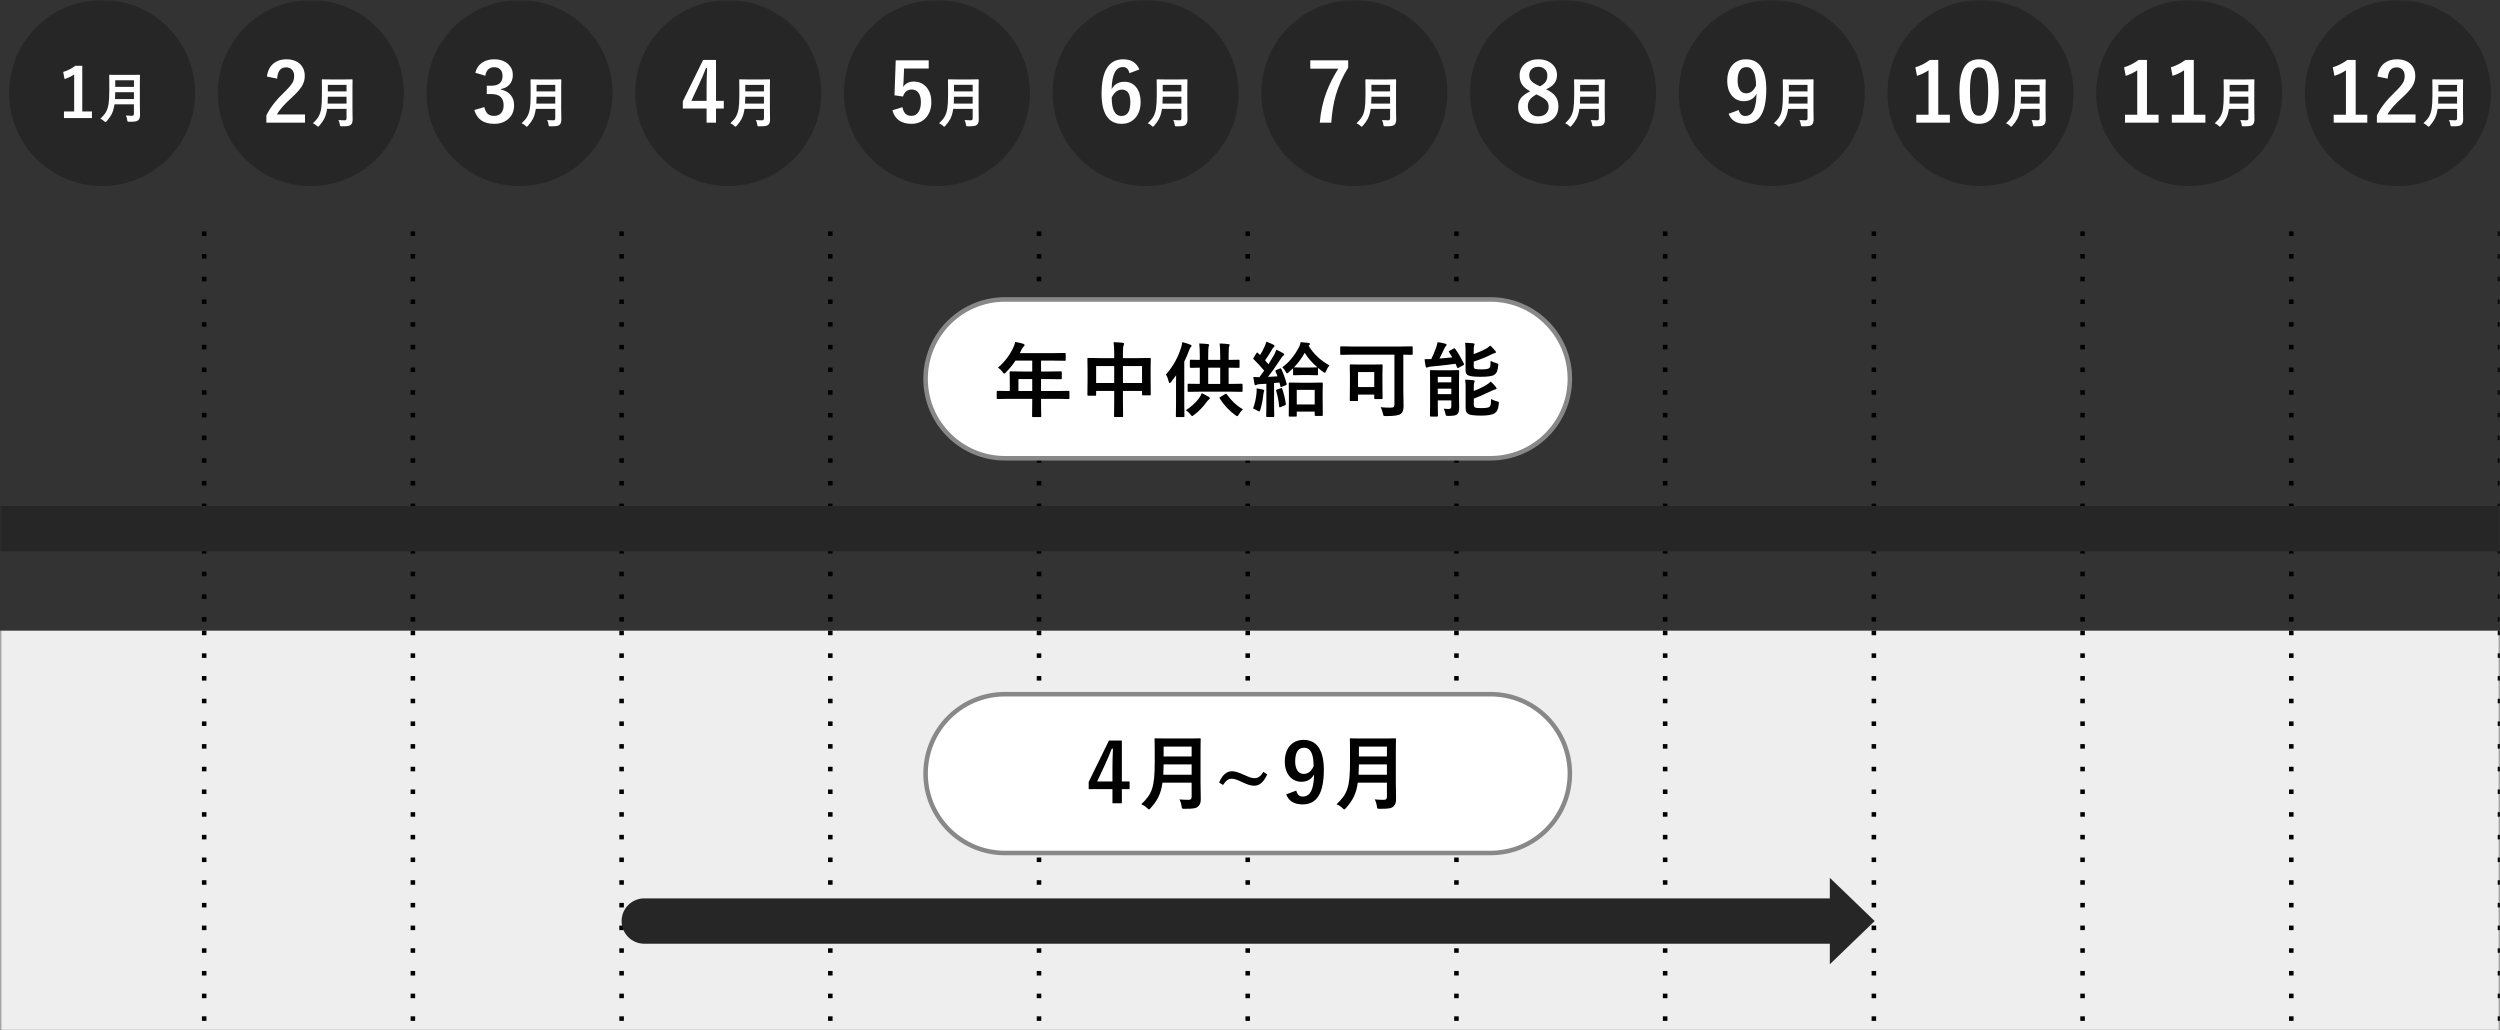 <svg width="551" height="227" viewBox="0 0 551 227" fill="none" xmlns="http://www.w3.org/2000/svg">
<rect x="0" y="0" width="551" height="227" fill="#333333" stroke="none"/>
<g clip-path="url(#clip0_826_273)">
<mask id="mask0_826_273" style="mask-type:luminance" maskUnits="userSpaceOnUse" x="0" y="0" width="551" height="315">
<path d="M0 0H551V315H0V0Z" fill="white"/>
</mask>
<g mask="url(#mask0_826_273)">
<path d="M43 20.5C43 9.178 33.822 0 22.5 0C11.178 0 2 9.178 2 20.5C2 31.822 11.178 41 22.5 41C33.822 41 43 31.822 43 20.5Z" fill="#262626"/>
<path d="M18.131 14.508V24.572H20.263V26.029H14.096V24.572H16.345V16.412C15.691 16.85 14.978 17.194 14.228 17.431L13.928 15.856C14.841 15.592 15.73 15.143 16.594 14.508H18.132H18.131ZM27.731 25.461C28.153 25.5 28.608 25.52 29.096 25.52C29.378 25.52 29.518 25.379 29.518 25.098V23H25.229C25.116 23.852 24.905 24.58 24.596 25.186C24.35 25.662 23.986 26.174 23.506 26.721C23.381 26.857 23.297 26.926 23.254 26.926C23.196 26.926 23.102 26.861 22.974 26.732C22.728 26.488 22.434 26.296 22.112 26.17C22.667 25.65 23.072 25.17 23.331 24.728C23.62 24.232 23.819 23.627 23.928 22.912C24.038 22.229 24.092 21.268 24.092 20.029V18.259L24.069 16.631C24.069 16.561 24.077 16.518 24.092 16.502C24.108 16.49 24.143 16.484 24.198 16.484L25.798 16.508H29.131L30.713 16.484C30.78 16.484 30.819 16.494 30.831 16.514C30.842 16.529 30.848 16.568 30.848 16.631L30.825 18.26V22.977L30.86 25.373C30.86 25.873 30.733 26.246 30.479 26.493C30.315 26.641 30.082 26.736 29.782 26.779C29.524 26.819 29.092 26.838 28.487 26.838C28.284 26.838 28.165 26.82 28.129 26.785C28.094 26.75 28.065 26.645 28.042 26.469C28 26.117 27.895 25.775 27.731 25.461ZM25.352 21.834H29.518V20.316H25.398C25.383 21 25.368 21.506 25.352 21.834ZM29.518 17.697H25.398V19.15H29.518V17.697Z" fill="white"/>
<path d="M89 20.5C89 9.178 79.822 0 68.5 0C57.178 0 48 9.178 48 20.5C48 31.822 57.178 41 68.5 41C79.822 41 89 31.822 89 20.5Z" fill="#262626"/>
<path d="M58.83 16.867C58.994 15.572 59.507 14.591 60.368 13.923C61.095 13.354 61.994 13.07 63.066 13.07C64.408 13.07 65.446 13.434 66.178 14.16C66.84 14.81 67.171 15.68 67.171 16.77C67.171 17.59 66.942 18.361 66.485 19.082C66.075 19.727 65.378 20.506 64.393 21.42C62.659 22.973 61.543 24.244 61.045 25.234H67.224V27.036H58.707V25.436C59.487 23.808 60.796 22.108 62.636 20.339C63.573 19.437 64.186 18.728 64.473 18.212C64.713 17.784 64.833 17.298 64.833 16.753C64.833 16.114 64.648 15.625 64.279 15.285C63.963 14.992 63.547 14.845 63.031 14.845C61.841 14.845 61.191 15.675 61.081 17.333L58.83 16.867ZM74.589 26.462C75.011 26.501 75.466 26.521 75.954 26.521C76.235 26.521 76.376 26.38 76.376 26.099V24.001H72.086C71.974 24.853 71.763 25.581 71.454 26.187C71.208 26.663 70.844 27.175 70.364 27.722C70.239 27.858 70.155 27.927 70.112 27.927C70.054 27.927 69.96 27.862 69.831 27.733C69.585 27.489 69.292 27.298 68.97 27.171C69.524 26.651 69.93 26.171 70.188 25.729C70.478 25.233 70.677 24.628 70.786 23.913C70.896 23.23 70.95 22.269 70.95 21.03V19.26L70.927 17.632C70.927 17.562 70.935 17.519 70.95 17.503C70.966 17.491 71.001 17.485 71.056 17.485L72.656 17.509H75.989L77.571 17.485C77.638 17.485 77.677 17.495 77.688 17.515C77.7 17.53 77.706 17.569 77.706 17.632L77.683 19.261V23.978L77.718 26.374C77.718 26.874 77.591 27.247 77.337 27.494C77.173 27.642 76.94 27.737 76.64 27.78C76.382 27.82 75.95 27.839 75.345 27.839C75.142 27.839 75.022 27.821 74.987 27.786C74.952 27.751 74.923 27.646 74.899 27.47C74.858 27.118 74.753 26.777 74.589 26.462ZM72.209 22.835H76.376V21.317H72.256C72.241 22.001 72.225 22.507 72.209 22.835ZM76.376 18.698H72.256V20.151H76.376V18.698Z" fill="white"/>
<path d="M135 20.5C135 9.178 125.822 0 114.5 0C103.178 0 94 9.178 94 20.5C94 31.822 103.178 41 114.5 41C125.822 41 135 31.822 135 20.5Z" fill="#262626"/>
<path d="M104.752 16.032C105.027 15.012 105.572 14.245 106.387 13.73C107.084 13.29 107.925 13.07 108.909 13.07C110.233 13.07 111.279 13.44 112.047 14.178C112.703 14.805 113.031 15.587 113.031 16.524C113.031 17.397 112.771 18.115 112.249 18.678C111.786 19.17 111.171 19.483 110.403 19.618V19.741C111.394 19.952 112.141 20.391 112.645 21.06C113.084 21.64 113.304 22.354 113.304 23.204C113.304 24.504 112.847 25.536 111.933 26.298C111.142 26.96 110.134 27.291 108.909 27.291C106.583 27.291 105.127 26.277 104.541 24.25L106.747 23.6C106.911 24.332 107.184 24.848 107.564 25.146C107.893 25.41 108.335 25.542 108.892 25.542C109.589 25.542 110.125 25.311 110.5 24.848C110.834 24.438 111.001 23.895 111.001 23.222C111.001 21.563 110.113 20.734 108.338 20.734H107.292V18.897H108.241C109.923 18.897 110.764 18.177 110.764 16.735C110.764 16.073 110.57 15.575 110.184 15.241C109.855 14.954 109.419 14.811 108.874 14.811C108.341 14.811 107.904 14.986 107.564 15.338C107.248 15.666 107.049 16.12 106.967 16.7L104.752 16.032ZM120.59 26.462C121.012 26.501 121.467 26.521 121.955 26.521C122.236 26.521 122.377 26.38 122.377 26.099V24.001H118.088C117.975 24.853 117.764 25.581 117.455 26.187C117.209 26.663 116.846 27.175 116.365 27.722C116.24 27.858 116.156 27.927 116.113 27.927C116.055 27.927 115.961 27.862 115.832 27.733C115.586 27.489 115.293 27.298 114.971 27.171C115.525 26.651 115.932 26.171 116.189 25.729C116.479 25.233 116.678 24.628 116.787 23.913C116.896 23.23 116.951 22.269 116.951 21.03V19.26L116.928 17.632C116.928 17.562 116.936 17.519 116.951 17.503C116.967 17.491 117.002 17.485 117.057 17.485L118.656 17.509H121.99L123.572 17.485C123.639 17.485 123.678 17.495 123.689 17.515C123.701 17.53 123.707 17.569 123.707 17.632L123.684 19.261V23.978L123.719 26.374C123.719 26.874 123.592 27.247 123.338 27.494C123.174 27.642 122.941 27.737 122.641 27.78C122.383 27.82 121.951 27.839 121.346 27.839C121.143 27.839 121.023 27.821 120.988 27.786C120.953 27.751 120.924 27.646 120.9 27.47C120.859 27.118 120.754 26.777 120.59 26.462ZM118.211 22.835H122.377V21.317H118.258C118.248 21.823 118.232 22.329 118.211 22.835ZM122.377 18.698H118.258V20.151H122.377V18.698Z" fill="white"/>
<path d="M181 20.5C181 9.178 171.822 0 160.5 0C149.178 0 140 9.178 140 20.5C140 31.822 149.178 41 160.5 41C171.822 41 181 31.822 181 20.5Z" fill="#262626"/>
<path d="M157.809 13.211V22.228H159.522V23.925H157.809V27.036H155.734V23.925H150.496V22.334L154.961 13.211H157.809ZM155.734 22.228V19.205C155.734 18.245 155.77 16.841 155.84 14.995H155.594C155.126 16.211 154.615 17.41 154.064 18.59L152.368 22.229H155.734V22.228ZM166.589 26.462C167.011 26.501 167.466 26.521 167.954 26.521C168.235 26.521 168.376 26.38 168.376 26.099V24.001H164.087C163.974 24.853 163.763 25.581 163.454 26.187C163.208 26.663 162.845 27.175 162.364 27.722C162.239 27.858 162.155 27.927 162.112 27.927C162.054 27.927 161.96 27.862 161.831 27.733C161.585 27.489 161.292 27.297 160.97 27.171C161.524 26.651 161.931 26.171 162.188 25.729C162.478 25.233 162.677 24.628 162.786 23.913C162.895 23.23 162.95 22.269 162.95 21.03V19.26L162.927 17.632C162.927 17.562 162.935 17.519 162.95 17.503C162.966 17.491 163.001 17.485 163.056 17.485L164.655 17.509H167.989L169.571 17.485C169.638 17.485 169.677 17.495 169.688 17.515C169.7 17.53 169.706 17.569 169.706 17.632L169.683 19.261V23.978L169.718 26.374C169.718 26.874 169.591 27.247 169.337 27.494C169.173 27.642 168.94 27.737 168.64 27.78C168.382 27.82 167.95 27.839 167.345 27.839C167.142 27.839 167.022 27.821 166.987 27.786C166.952 27.751 166.923 27.646 166.899 27.47C166.858 27.118 166.753 26.776 166.589 26.462ZM164.21 22.835H168.376V21.317H164.257C164.247 21.823 164.231 22.329 164.21 22.835ZM168.376 18.698H164.257V20.151H168.376V18.698Z" fill="white"/>
<path d="M227 20.5C227 9.178 217.822 0 206.5 0C195.178 0 186 9.178 186 20.5C186 31.822 195.178 41 206.5 41C217.822 41 227 31.822 227 20.5Z" fill="#262626"/>
<path d="M204.688 13.297V15.099H199.257L199.143 17.867C199.131 18.302 199.095 18.736 199.037 19.167C199.57 18.377 200.355 17.981 201.393 17.981C202.617 17.981 203.593 18.444 204.319 19.371C204.952 20.191 205.269 21.228 205.269 22.481C205.269 24.022 204.809 25.241 203.889 26.138C203.092 26.905 202.087 27.289 200.874 27.289C199.696 27.289 198.744 27.008 198.018 26.445C197.361 25.941 196.922 25.226 196.699 24.301L198.896 23.633C199.137 24.904 199.79 25.54 200.856 25.54C201.554 25.54 202.09 25.238 202.465 24.635C202.799 24.107 202.966 23.401 202.966 22.517C202.966 21.567 202.767 20.85 202.368 20.363C202.022 19.941 201.554 19.73 200.962 19.73C199.983 19.73 199.336 20.246 199.02 21.277L197.147 21.005L197.42 13.297H204.688ZM212.59 26.46C213.012 26.499 213.467 26.519 213.955 26.519C214.236 26.519 214.377 26.378 214.377 26.097V23.999H210.088C209.975 24.851 209.764 25.579 209.455 26.185C209.209 26.661 208.846 27.173 208.365 27.72C208.24 27.856 208.156 27.925 208.113 27.925C208.055 27.925 207.961 27.86 207.832 27.731C207.587 27.487 207.294 27.296 206.971 27.169C207.525 26.649 207.932 26.169 208.189 25.727C208.479 25.231 208.678 24.626 208.787 23.911C208.896 23.228 208.951 22.267 208.951 21.028V19.258L208.928 17.63C208.928 17.56 208.936 17.517 208.951 17.501C208.967 17.489 209.002 17.483 209.057 17.483L210.656 17.507H213.99L215.572 17.483C215.639 17.483 215.678 17.493 215.689 17.513C215.701 17.528 215.707 17.567 215.707 17.63L215.684 19.259V23.976L215.719 26.372C215.719 26.872 215.592 27.245 215.338 27.492C215.174 27.64 214.941 27.735 214.641 27.778C214.383 27.818 213.951 27.837 213.346 27.837C213.143 27.837 213.023 27.819 212.988 27.784C212.953 27.749 212.924 27.644 212.9 27.468C212.859 27.116 212.754 26.774 212.59 26.46ZM210.211 22.833H214.377V21.315H210.258C210.248 21.821 210.233 22.327 210.211 22.833ZM214.377 18.696H210.258V20.149H214.377V18.696Z" fill="white"/>
<path d="M273 20.5C273 9.178 263.822 0 252.5 0C241.178 0 232 9.178 232 20.5C232 31.822 241.178 41 252.5 41C263.822 41 273 31.822 273 20.5Z" fill="#262626"/>
<path d="M251.119 15.311L248.922 16.129C248.729 15.227 248.251 14.775 247.489 14.775C245.907 14.775 245.078 16.395 245.002 19.635C245.629 18.558 246.563 18.019 247.806 18.019C248.96 18.019 249.865 18.467 250.521 19.363C251.102 20.154 251.392 21.189 251.392 22.466C251.392 24.036 250.949 25.266 250.064 26.157C249.314 26.913 248.359 27.291 247.199 27.291C245.717 27.291 244.601 26.699 243.851 25.516C243.142 24.402 242.787 22.796 242.787 20.699C242.787 15.613 244.372 13.07 247.542 13.07C249.3 13.07 250.492 13.817 251.119 15.311ZM245.02 21.491C245.02 24.203 245.74 25.56 247.182 25.56C248.477 25.56 249.124 24.552 249.124 22.536C249.124 20.679 248.506 19.75 247.27 19.75C246.344 19.75 245.594 20.331 245.02 21.491ZM258.59 26.461C259.012 26.501 259.467 26.521 259.955 26.521C260.236 26.521 260.377 26.38 260.377 26.099V24.001H256.088C255.975 24.853 255.764 25.581 255.455 26.187C255.209 26.663 254.846 27.175 254.365 27.722C254.24 27.858 254.156 27.927 254.113 27.927C254.055 27.927 253.961 27.862 253.832 27.733C253.586 27.489 253.293 27.298 252.971 27.171C253.525 26.651 253.932 26.171 254.189 25.729C254.479 25.233 254.678 24.628 254.787 23.913C254.896 23.23 254.951 22.269 254.951 21.03V19.26L254.928 17.632C254.928 17.562 254.936 17.519 254.951 17.503C254.967 17.491 255.002 17.485 255.057 17.485L256.656 17.509H259.99L261.572 17.485C261.639 17.485 261.678 17.495 261.689 17.515C261.701 17.53 261.707 17.569 261.707 17.632L261.684 19.261V23.978L261.719 26.374C261.719 26.874 261.592 27.247 261.338 27.494C261.174 27.642 260.941 27.737 260.641 27.78C260.383 27.82 259.951 27.839 259.346 27.839C259.143 27.839 259.023 27.821 258.988 27.786C258.953 27.751 258.924 27.646 258.9 27.47C258.859 27.118 258.754 26.777 258.59 26.462V26.461ZM256.211 22.835H260.377V21.317H256.258C256.248 21.823 256.232 22.329 256.211 22.835ZM260.377 18.698H256.258V20.151H260.377V18.698Z" fill="white"/>
<path d="M319 20.5C319 9.178 309.822 0 298.5 0C287.178 0 278 9.178 278 20.5C278 31.822 287.178 41 298.5 41C309.822 41 319 31.822 319 20.5Z" fill="#262626"/>
<path d="M297.137 13.297V14.897C295.918 16.865 295.013 18.875 294.421 20.926C293.899 22.736 293.562 24.772 293.41 27.034H290.879C291.078 24.614 291.579 22.344 292.382 20.223C293.003 18.593 293.861 16.897 294.957 15.133H288.787V13.297H297.137ZM304.59 26.46C305.012 26.499 305.467 26.519 305.955 26.519C306.236 26.519 306.377 26.378 306.377 26.097V23.999H302.088C301.975 24.851 301.764 25.579 301.455 26.185C301.209 26.661 300.846 27.173 300.365 27.72C300.24 27.856 300.156 27.925 300.113 27.925C300.055 27.925 299.961 27.86 299.832 27.731C299.587 27.487 299.293 27.296 298.971 27.169C299.525 26.649 299.932 26.169 300.189 25.727C300.479 25.231 300.678 24.626 300.787 23.911C300.896 23.228 300.951 22.267 300.951 21.028V19.258L300.928 17.63C300.928 17.56 300.936 17.517 300.951 17.501C300.967 17.489 301.002 17.483 301.057 17.483L302.656 17.507H305.99L307.572 17.483C307.639 17.483 307.678 17.493 307.689 17.513C307.701 17.528 307.707 17.567 307.707 17.63L307.684 19.259V23.976L307.719 26.372C307.719 26.872 307.592 27.245 307.338 27.492C307.174 27.64 306.941 27.735 306.641 27.778C306.383 27.818 305.951 27.837 305.346 27.837C305.143 27.837 305.023 27.819 304.988 27.784C304.953 27.749 304.924 27.644 304.9 27.468C304.859 27.116 304.754 26.774 304.59 26.46ZM302.211 22.833H306.377V21.315H302.258C302.248 21.821 302.232 22.327 302.211 22.833ZM306.377 18.696H302.258V20.149H306.377V18.696Z" fill="white"/>
<path d="M365 20.5C365 9.178 355.822 0 344.5 0C333.178 0 324 9.178 324 20.5C324 31.822 333.178 41 344.5 41C355.822 41 365 31.822 365 20.5Z" fill="#262626"/>
<path d="M340.746 19.671C341.795 20.169 342.524 20.737 342.935 21.376C343.292 21.933 343.471 22.633 343.471 23.476C343.471 24.701 343.014 25.666 342.1 26.368C341.309 26.983 340.289 27.291 339.041 27.291C337.582 27.291 336.451 26.913 335.648 26.157C334.945 25.495 334.594 24.625 334.594 23.547C334.594 22.721 334.837 22.029 335.323 21.473C335.733 21.003 336.378 20.553 337.257 20.119C336.372 19.662 335.745 19.12 335.376 18.493C335.071 17.972 334.919 17.345 334.919 16.613C334.919 15.534 335.344 14.655 336.193 13.976C336.949 13.372 337.893 13.07 339.023 13.07C340.324 13.07 341.364 13.436 342.144 14.169C342.823 14.802 343.163 15.593 343.163 16.542C343.163 17.966 342.357 19.009 340.746 19.671ZM339.419 19.021C340.046 18.692 340.482 18.323 340.729 17.913C340.934 17.567 341.036 17.14 341.036 16.63C341.036 16.015 340.819 15.528 340.386 15.17C340.022 14.872 339.568 14.723 339.023 14.723C338.391 14.723 337.893 14.91 337.529 15.285C337.207 15.619 337.046 16.055 337.046 16.595C337.046 17.105 337.201 17.526 337.512 17.86C337.793 18.17 338.262 18.481 338.918 18.792L339.419 19.021ZM338.628 20.805C337.931 21.191 337.436 21.595 337.143 22.018C336.873 22.41 336.738 22.873 336.738 23.406C336.738 24.121 336.97 24.684 337.433 25.094C337.843 25.457 338.373 25.639 339.023 25.639C339.785 25.639 340.371 25.428 340.781 25.006C341.145 24.636 341.326 24.15 341.326 23.546C341.326 22.973 341.147 22.496 340.79 22.114C340.468 21.78 339.92 21.429 339.146 21.06L338.628 20.805ZM350.59 26.462C351.012 26.501 351.467 26.521 351.955 26.521C352.236 26.521 352.377 26.38 352.377 26.099V24.001H348.088C347.975 24.853 347.764 25.581 347.455 26.187C347.209 26.663 346.846 27.175 346.365 27.722C346.24 27.858 346.156 27.927 346.113 27.927C346.055 27.927 345.961 27.862 345.832 27.733C345.586 27.489 345.293 27.298 344.971 27.171C345.525 26.651 345.932 26.171 346.189 25.729C346.479 25.233 346.678 24.628 346.787 23.913C346.896 23.23 346.951 22.269 346.951 21.03V19.26L346.928 17.632C346.928 17.562 346.936 17.519 346.951 17.503C346.967 17.491 347.002 17.485 347.057 17.485L348.656 17.509H351.99L353.572 17.485C353.639 17.485 353.678 17.495 353.689 17.515C353.701 17.53 353.707 17.569 353.707 17.632L353.684 19.261V23.978L353.719 26.374C353.719 26.874 353.592 27.247 353.338 27.494C353.174 27.642 352.941 27.737 352.641 27.78C352.383 27.82 351.951 27.839 351.346 27.839C351.143 27.839 351.023 27.821 350.988 27.786C350.953 27.751 350.924 27.646 350.9 27.47C350.859 27.118 350.754 26.777 350.59 26.462ZM348.211 22.835H352.377V21.317H348.258C348.248 21.823 348.232 22.329 348.211 22.835ZM352.377 18.698H348.258V20.151H352.377V18.698Z" fill="white"/>
<path d="M411 20.5C411 9.178 401.822 0 390.5 0C379.178 0 370 9.178 370 20.5C370 31.822 379.178 41 390.5 41C401.822 41 411 31.822 411 20.5Z" fill="#262626"/>
<path d="M383.204 24.25C383.444 25.123 383.925 25.56 384.646 25.56C385.489 25.56 386.113 25.14 386.518 24.303C386.893 23.512 387.101 22.299 387.142 20.664C386.562 21.754 385.627 22.299 384.338 22.299C383.195 22.299 382.281 21.848 381.596 20.945C380.986 20.143 380.682 19.117 380.682 17.869C380.682 16.287 381.106 15.063 381.956 14.195C382.688 13.445 383.644 13.07 384.821 13.07C386.333 13.07 387.467 13.665 388.223 14.854C388.932 15.962 389.286 17.562 389.286 19.654C389.286 22.489 388.82 24.528 387.889 25.771C387.127 26.784 386.031 27.291 384.602 27.291C382.75 27.291 381.546 26.553 380.989 25.076L383.204 24.25ZM387.036 18.845C387.019 16.144 386.31 14.793 384.909 14.793C383.614 14.793 382.967 15.801 382.967 17.816C382.967 18.736 383.16 19.442 383.547 19.935C383.881 20.356 384.317 20.567 384.856 20.567C385.806 20.567 386.532 19.993 387.036 18.845ZM396.59 26.462C397.012 26.501 397.467 26.521 397.955 26.521C398.236 26.521 398.377 26.38 398.377 26.099V24.001H394.088C393.975 24.853 393.764 25.581 393.455 26.187C393.209 26.663 392.846 27.175 392.365 27.722C392.24 27.858 392.156 27.927 392.113 27.927C392.055 27.927 391.961 27.862 391.832 27.733C391.586 27.489 391.293 27.298 390.971 27.171C391.525 26.651 391.932 26.171 392.189 25.729C392.479 25.233 392.678 24.628 392.787 23.913C392.896 23.23 392.951 22.269 392.951 21.03V19.26L392.928 17.632C392.928 17.562 392.936 17.519 392.951 17.503C392.967 17.491 393.002 17.485 393.057 17.485L394.656 17.509H397.99L399.572 17.485C399.639 17.485 399.678 17.495 399.689 17.515C399.701 17.53 399.707 17.569 399.707 17.632L399.684 19.261V23.978L399.719 26.374C399.719 26.874 399.592 27.247 399.338 27.494C399.174 27.642 398.941 27.737 398.641 27.78C398.383 27.82 397.951 27.839 397.346 27.839C397.143 27.839 397.023 27.821 396.988 27.786C396.953 27.751 396.924 27.646 396.9 27.47C396.859 27.118 396.754 26.777 396.59 26.462ZM394.211 22.835H398.377V21.317H394.258C394.248 21.823 394.232 22.329 394.211 22.835ZM398.377 18.698H394.258V20.151H398.377V18.698Z" fill="white"/>
<path d="M457 20.5C457 9.178 447.822 0 436.5 0C425.178 0 416 9.178 416 20.5C416 31.822 425.178 41 436.5 41C447.822 41 457 31.822 457 20.5Z" fill="#262626"/>
<path d="M427.191 13.211V25.287H429.749V27.037H422.349V25.287H425.047V15.497C424.263 16.023 423.408 16.434 422.507 16.717L422.146 14.828C423.242 14.512 424.309 13.973 425.346 13.211H427.191ZM436.201 13.071C437.725 13.071 438.837 13.688 439.54 14.925C440.19 16.079 440.516 17.814 440.516 20.128C440.516 22.776 440.091 24.681 439.241 25.841C438.532 26.808 437.504 27.291 436.156 27.291C434.615 27.291 433.5 26.661 432.809 25.401C432.176 24.241 431.858 22.495 431.858 20.163C431.858 17.526 432.286 15.633 433.142 14.485C433.845 13.542 434.865 13.071 436.201 13.071ZM436.201 14.846C435.428 14.846 434.895 15.276 434.602 16.138C434.32 16.946 434.179 18.279 434.179 20.137C434.179 22.264 434.354 23.72 434.706 24.505C434.999 25.173 435.482 25.507 436.156 25.507C436.947 25.507 437.492 25.059 437.791 24.162C438.061 23.348 438.195 22.006 438.195 20.137C438.195 18.021 438.02 16.583 437.668 15.821C437.375 15.171 436.887 14.846 436.201 14.846ZM447.749 26.462C448.171 26.501 448.627 26.521 449.115 26.521C449.397 26.521 449.536 26.38 449.536 26.099V24.001H445.247C445.134 24.853 444.924 25.581 444.615 26.187C444.369 26.663 444.005 27.175 443.524 27.722C443.399 27.858 443.315 27.927 443.272 27.927C443.214 27.927 443.12 27.862 442.991 27.733C442.746 27.489 442.453 27.298 442.13 27.171C442.685 26.651 443.091 26.171 443.349 25.729C443.638 25.233 443.838 24.628 443.947 23.913C444.057 23.23 444.11 22.269 444.11 21.03V19.26L444.087 17.632C444.087 17.562 444.095 17.519 444.11 17.503C444.126 17.491 444.161 17.485 444.216 17.485L445.815 17.509H449.149L450.731 17.485C450.798 17.485 450.837 17.495 450.849 17.515C450.86 17.53 450.866 17.569 450.866 17.632L450.843 19.261V23.978L450.878 26.374C450.878 26.874 450.751 27.247 450.497 27.494C450.333 27.642 450.101 27.737 449.8 27.78C449.542 27.82 449.11 27.839 448.505 27.839C448.302 27.839 448.183 27.821 448.147 27.786C448.112 27.751 448.083 27.646 448.06 27.47C448.019 27.118 447.913 26.777 447.749 26.462ZM445.37 22.835H449.536V21.317H445.417C445.407 21.823 445.392 22.329 445.37 22.835ZM449.536 18.698H445.417V20.151H449.536V18.698Z" fill="white"/>
<path d="M503 20.5C503 9.178 493.822 0 482.5 0C471.178 0 462 9.178 462 20.5C462 31.822 471.178 41 482.5 41C493.822 41 503 31.822 503 20.5Z" fill="#262626"/>
<path d="M473.191 13.211V25.287H475.749V27.037H468.349V25.287H471.047V15.497C470.263 16.023 469.408 16.433 468.507 16.717L468.146 14.828C469.242 14.512 470.309 13.973 471.346 13.211H473.191ZM483.51 13.211V25.287H486.067V27.037H478.667V25.287H481.365V15.497C480.581 16.023 479.726 16.433 478.826 16.717L478.465 14.828C479.561 14.512 480.627 13.973 481.664 13.211H483.51ZM493.749 26.461C494.171 26.501 494.627 26.521 495.115 26.521C495.397 26.521 495.536 26.38 495.536 26.099V24.001H491.247C491.134 24.853 490.924 25.581 490.615 26.187C490.369 26.663 490.005 27.175 489.524 27.722C489.399 27.858 489.315 27.927 489.272 27.927C489.214 27.927 489.12 27.862 488.991 27.733C488.746 27.489 488.453 27.297 488.13 27.171C488.685 26.651 489.091 26.171 489.349 25.729C489.638 25.233 489.838 24.628 489.947 23.913C490.057 23.23 490.11 22.269 490.11 21.03V19.26L490.087 17.632C490.087 17.562 490.095 17.519 490.11 17.503C490.126 17.491 490.161 17.485 490.216 17.485L491.815 17.509H495.149L496.731 17.485C496.798 17.485 496.837 17.495 496.849 17.515C496.86 17.53 496.866 17.569 496.866 17.632L496.843 19.261V23.978L496.878 26.374C496.878 26.874 496.751 27.247 496.497 27.494C496.333 27.642 496.101 27.737 495.8 27.78C495.542 27.82 495.11 27.839 494.505 27.839C494.302 27.839 494.183 27.821 494.147 27.786C494.112 27.751 494.083 27.646 494.06 27.47C494.019 27.118 493.913 26.776 493.749 26.462V26.461ZM491.37 22.835H495.536V21.317H491.417C491.407 21.823 491.392 22.329 491.37 22.835ZM495.536 18.698H491.417V20.151H495.536V18.698Z" fill="white"/>
<path d="M549 20.5C549 9.178 539.822 0 528.5 0C517.178 0 508 9.178 508 20.5C508 31.822 517.178 41 528.5 41C539.822 41 549 31.822 549 20.5Z" fill="#262626"/>
<path d="M519.191 13.211V25.287H521.75V27.037H514.349V25.287H517.047V15.497C516.263 16.023 515.408 16.434 514.508 16.717L514.146 14.828C515.242 14.512 516.309 13.973 517.346 13.211H519.191ZM523.99 16.867C524.154 15.572 524.668 14.591 525.529 13.923C526.256 13.354 527.154 13.07 528.227 13.07C529.568 13.07 530.606 13.434 531.339 14.16C532.001 14.81 532.331 15.68 532.331 16.77C532.331 17.59 532.103 18.361 531.646 19.082C531.235 19.727 530.539 20.506 529.555 21.42C527.82 22.973 526.704 24.244 526.206 25.234H532.384V27.036H523.867V25.436C524.646 23.808 525.957 22.108 527.797 20.339C528.734 19.437 529.346 18.728 529.633 18.212C529.873 17.784 529.993 17.298 529.993 16.753C529.993 16.114 529.81 15.625 529.44 15.285C529.124 14.992 528.707 14.845 528.191 14.845C527.002 14.845 526.352 15.675 526.24 17.333L523.99 16.867ZM539.75 26.462C540.172 26.501 540.627 26.521 541.115 26.521C541.397 26.521 541.536 26.38 541.536 26.099V24.001H537.247C537.134 24.853 536.924 25.581 536.615 26.187C536.369 26.663 536.005 27.175 535.524 27.722C535.399 27.858 535.315 27.927 535.272 27.927C535.214 27.927 535.121 27.862 534.992 27.733C534.746 27.489 534.453 27.298 534.13 27.171C534.685 26.651 535.091 26.171 535.349 25.729C535.638 25.233 535.837 24.628 535.946 23.913C536.056 23.23 536.11 22.269 536.11 21.03V19.26L536.087 17.632C536.087 17.562 536.095 17.519 536.11 17.503C536.126 17.491 536.161 17.485 536.216 17.485L537.815 17.509H541.149L542.732 17.485C542.799 17.485 542.837 17.495 542.849 17.515C542.86 17.53 542.867 17.569 542.867 17.632L542.844 19.261V23.978L542.878 26.374C542.878 26.874 542.751 27.247 542.497 27.494C542.333 27.642 542.101 27.737 541.8 27.78C541.542 27.82 541.11 27.839 540.505 27.839C540.302 27.839 540.183 27.821 540.147 27.786C540.112 27.751 540.083 27.646 540.06 27.47C540.019 27.118 539.913 26.777 539.75 26.462ZM537.37 22.835H541.536V21.317H537.417C537.407 21.823 537.392 22.329 537.37 22.835ZM541.536 18.698H537.417V20.151H541.536V18.698Z" fill="white"/>
<path d="M45 51V139M91 51V139M137 51V139M183 51V139M229 51V139M275 51V139M321 51V139M367 51V139M413 51V139M459 51V139M505 51V139M551 51V139" stroke="black" stroke-dasharray="1 4"/>
<path d="M-1 139H551V227H-1V139Z" fill="#EEEEEE"/>
<path d="M45 139V227M91 139V227M137 139V227M183 139V227M229 139V227M275 139V227M321 139V227M367 139V227M413 139V227M459 139V227M505 139V227M551 139V227" stroke="black" stroke-dasharray="1 4"/>
<g clip-path="url(#clip1_826_273)">
<path d="M413.176 202.999L403.293 212.525V193.473L413.176 202.999ZM566 202.999C566 201.673 566.527 200.401 567.464 199.463C568.402 198.525 569.674 197.999 571 197.999H626V207.999H571C569.674 207.999 568.402 207.472 567.464 206.534C566.527 205.597 566 204.325 566 202.999Z" fill="#262626"/>
</g>
<path d="M328.5 66H221.5C211.835 66 204 73.835 204 83.5C204 93.165 211.835 101 221.5 101H328.5C338.165 101 346 93.165 346 83.5C346 73.835 338.165 66 328.5 66Z" fill="white"/>
<path d="M222.126 87.909L219.876 87.944C219.776 87.944 219.718 87.932 219.7 87.909C219.683 87.885 219.674 87.833 219.674 87.751V86.318C219.674 86.201 219.741 86.142 219.876 86.142L222.126 86.177H222.557V83.655L222.522 82.038C222.522 81.944 222.533 81.888 222.557 81.871C222.58 81.853 222.639 81.844 222.732 81.844L225.202 81.879H227.505V79.48H223.813C223.202 80.409 222.495 81.272 221.704 82.055C221.534 82.249 221.408 82.345 221.326 82.345C221.262 82.345 221.142 82.231 220.966 82.002C220.694 81.618 220.355 81.288 219.964 81.027C221.405 79.779 222.516 78.329 223.295 76.676C223.523 76.202 223.679 75.762 223.761 75.358C224.342 75.468 224.92 75.6 225.492 75.753C225.709 75.83 225.817 75.932 225.817 76.061C225.817 76.149 225.744 76.263 225.598 76.404C225.434 76.544 225.281 76.761 225.141 77.054L224.78 77.828H232.216L234.686 77.793C234.779 77.793 234.835 77.804 234.853 77.828C234.87 77.851 234.879 77.904 234.879 77.986V79.322C234.879 79.416 234.867 79.471 234.844 79.489C234.82 79.506 234.768 79.515 234.686 79.515L232.216 79.48H229.447V81.879H231.372L233.833 81.844C233.956 81.844 234.018 81.909 234.018 82.038V83.391C234.018 83.52 233.956 83.584 233.833 83.584L231.372 83.549H229.447V86.177H233.262L235.512 86.142C235.641 86.142 235.705 86.201 235.705 86.318V87.751C235.705 87.838 235.693 87.894 235.67 87.918C235.652 87.935 235.6 87.944 235.512 87.944L233.262 87.909H229.447V88.788L229.482 91.723C229.482 91.817 229.468 91.876 229.439 91.899C229.421 91.917 229.368 91.925 229.28 91.925H227.681C227.575 91.925 227.514 91.911 227.496 91.881C227.479 91.864 227.47 91.811 227.47 91.723L227.505 88.788V87.909H222.126ZM224.464 86.177H227.505V83.549H224.464V86.177ZM245.429 75.419C246.232 75.437 246.897 75.478 247.424 75.543C247.63 75.566 247.732 75.639 247.732 75.762C247.73 75.887 247.7 76.01 247.644 76.123C247.545 76.351 247.495 76.834 247.495 77.573V78.926H250.984L253.427 78.891C253.527 78.891 253.586 78.903 253.603 78.926C253.621 78.95 253.63 79.005 253.63 79.093L253.594 81.326V83.409L253.63 86.924C253.63 87.012 253.618 87.068 253.594 87.091C253.577 87.115 253.524 87.126 253.436 87.126H251.907C251.807 87.126 251.749 87.112 251.731 87.083C251.713 87.065 251.705 87.012 251.705 86.924V86.168H247.495V88.383L247.53 91.714C247.53 91.808 247.518 91.864 247.495 91.881C247.471 91.899 247.419 91.908 247.337 91.908H245.728C245.634 91.908 245.579 91.896 245.561 91.873C245.544 91.849 245.535 91.796 245.535 91.714L245.57 88.418V86.168H241.588V86.995C241.588 87.1 241.577 87.165 241.553 87.188C241.53 87.206 241.474 87.214 241.386 87.214H239.857C239.763 87.214 239.708 87.2 239.69 87.17C239.672 87.147 239.664 87.088 239.664 86.995L239.699 83.47V81.616L239.664 79.093C239.664 78.994 239.675 78.935 239.699 78.918C239.722 78.9 239.778 78.891 239.866 78.891L242.309 78.926H245.57V77.722C245.57 76.761 245.523 75.994 245.429 75.419ZM251.705 80.675H247.495V84.419H251.705V80.675ZM241.588 80.675V84.419H245.57V80.675H241.588ZM264.452 86.327L261.965 86.362C261.865 86.362 261.804 86.35 261.78 86.327C261.763 86.309 261.754 86.262 261.754 86.186V84.771C261.754 84.677 261.766 84.622 261.789 84.604C261.813 84.586 261.871 84.578 261.965 84.578L264.435 84.613V81.036C263.805 81.041 263.175 81.053 262.545 81.071H262.44C262.305 81.071 262.238 81.012 262.238 80.895V79.506C262.238 79.401 262.249 79.336 262.273 79.313C262.296 79.295 262.352 79.287 262.44 79.287L264.435 79.322V78.443C264.435 77.33 264.394 76.416 264.312 75.701C265.015 75.724 265.651 75.768 266.219 75.833C266.401 75.85 266.491 75.92 266.491 76.043C266.491 76.096 266.453 76.216 266.377 76.404C266.319 76.585 266.289 77.253 266.289 78.408V79.322H268.935V78.443C268.935 77.318 268.894 76.404 268.812 75.701C269.509 75.724 270.145 75.768 270.719 75.833C270.912 75.85 271.009 75.915 271.009 76.026C271.009 76.102 270.971 76.222 270.895 76.386C270.824 76.574 270.789 77.242 270.789 78.39V79.322L272.987 79.287C273.092 79.287 273.154 79.301 273.171 79.331C273.189 79.354 273.197 79.413 273.197 79.506V80.895C273.197 80.977 273.186 81.027 273.162 81.044C273.139 81.062 273.08 81.071 272.987 81.071L270.789 81.036V84.613H271.185L273.672 84.578C273.766 84.578 273.822 84.589 273.839 84.613C273.857 84.636 273.865 84.689 273.865 84.771V86.186C273.865 86.303 273.801 86.362 273.672 86.362L271.185 86.327H264.452ZM266.289 84.613H268.935V81.036H266.289V84.613ZM256.964 82.547C258.485 80.847 259.622 78.838 260.295 76.659C260.442 76.243 260.532 75.824 260.568 75.402C261.37 75.613 261.956 75.797 262.325 75.956C262.53 76.049 262.633 76.134 262.633 76.21C262.633 76.316 262.56 76.424 262.413 76.536C262.32 76.612 262.202 76.852 262.062 77.256C261.756 78.088 261.407 78.904 261.016 79.7V88.99L261.051 91.723C261.051 91.817 261.039 91.876 261.016 91.899C260.992 91.917 260.94 91.925 260.858 91.925H259.355C259.261 91.925 259.205 91.914 259.188 91.89C259.17 91.867 259.161 91.811 259.161 91.723L259.197 88.99V84.85C259.197 83.924 259.202 83.215 259.214 82.723C258.798 83.303 258.426 83.795 258.098 84.2C257.975 84.358 257.872 84.437 257.79 84.437C257.708 84.437 257.644 84.334 257.597 84.129C257.421 83.426 257.21 82.899 256.964 82.547ZM273.936 90.211C273.561 90.563 273.262 90.941 273.039 91.345C272.905 91.597 272.784 91.723 272.679 91.723C272.626 91.723 272.483 91.644 272.248 91.486C270.959 90.566 269.817 89.344 268.821 87.821C268.793 87.778 268.775 87.73 268.768 87.68C268.768 87.633 268.841 87.566 268.988 87.478L270.016 86.845C270.115 86.787 270.183 86.757 270.218 86.757C270.265 86.757 270.318 86.804 270.376 86.898C271.378 88.316 272.565 89.42 273.936 90.211ZM261.341 90.414C262.461 89.727 263.446 88.842 264.25 87.803C264.49 87.463 264.696 87.08 264.865 86.652C265.346 86.863 265.873 87.144 266.447 87.496C266.582 87.584 266.65 87.68 266.65 87.786C266.65 87.885 266.565 87.988 266.395 88.093C266.324 88.128 266.175 88.295 265.947 88.594C265.103 89.754 264.165 90.712 263.134 91.468C262.923 91.626 262.791 91.706 262.738 91.706C262.674 91.706 262.554 91.591 262.378 91.363C262.095 90.984 261.743 90.662 261.341 90.414ZM285.602 91.82H284.24C284.14 91.82 284.082 91.808 284.064 91.785C284.047 91.761 284.038 91.706 284.038 91.618L284.073 88.348V86.74L284.038 84.499C284.038 84.376 284.105 84.314 284.24 84.314L286.341 84.349H289.259L291.342 84.314C291.476 84.314 291.544 84.376 291.544 84.499L291.509 86.432V88.26L291.544 91.495C291.544 91.618 291.479 91.679 291.35 91.679H289.962C289.827 91.679 289.76 91.618 289.76 91.495V90.721H285.805V91.618C285.805 91.717 285.793 91.776 285.769 91.793C285.746 91.811 285.69 91.82 285.602 91.82ZM285.805 85.931V89.139H289.76V85.931H285.805ZM282.403 81.343C282.813 82.181 283.206 83.259 283.581 84.578C283.593 84.63 283.598 84.668 283.598 84.692C283.598 84.78 283.514 84.856 283.344 84.92L282.5 85.263C282.444 85.287 282.385 85.302 282.324 85.307C282.26 85.307 282.216 85.246 282.192 85.123L281.99 84.305L280.804 84.419V89.35L280.839 91.706C280.839 91.799 280.827 91.858 280.804 91.881C280.78 91.899 280.727 91.908 280.645 91.908H279.274C279.175 91.908 279.116 91.896 279.098 91.873C279.081 91.849 279.072 91.793 279.072 91.706L279.107 89.35V84.578L277.613 84.666C277.326 84.683 277.103 84.733 276.945 84.815C276.858 84.856 276.767 84.885 276.673 84.903C276.585 84.903 276.52 84.8 276.479 84.595C276.374 84.094 276.289 83.59 276.224 83.084C276.693 83.119 277.139 83.136 277.56 83.136C277.941 82.644 278.296 82.167 278.624 81.704C277.901 80.809 277.124 79.961 276.295 79.164C276.23 79.111 276.198 79.064 276.198 79.023C276.198 78.988 276.239 78.909 276.321 78.786L276.91 77.845C276.98 77.74 277.042 77.687 277.095 77.687C277.13 77.687 277.182 77.722 277.253 77.793L277.719 78.258C278.088 77.678 278.413 77.066 278.694 76.421C278.868 76.063 279.006 75.689 279.107 75.305C279.764 75.551 280.285 75.774 280.672 75.973C280.83 76.067 280.909 76.164 280.909 76.263C280.909 76.334 280.856 76.413 280.751 76.501C280.628 76.588 280.514 76.732 280.408 76.931C279.928 77.781 279.397 78.613 278.817 79.427L279.573 80.28C279.988 79.628 280.387 78.965 280.768 78.293C280.956 77.948 281.135 77.541 281.305 77.072C281.823 77.3 282.328 77.558 282.816 77.845C282.963 77.927 283.036 78.018 283.036 78.118C283.036 78.229 282.969 78.32 282.834 78.39C282.693 78.472 282.497 78.718 282.245 79.128C281.208 80.734 280.282 82.046 279.468 83.066C280.165 83.034 280.862 82.993 281.559 82.943C281.435 82.575 281.291 82.214 281.129 81.862C281.109 81.82 281.098 81.775 281.094 81.73C281.094 81.666 281.17 81.601 281.322 81.537L282.06 81.229C282.122 81.202 282.187 81.184 282.254 81.176C282.301 81.176 282.35 81.232 282.403 81.343ZM288.661 82.67H286.806L285.189 82.706C285.096 82.706 285.04 82.691 285.022 82.662C285.005 82.638 284.996 82.583 284.996 82.495V81.159C284.779 81.37 284.46 81.663 284.038 82.038C283.85 82.208 283.724 82.293 283.66 82.293C283.584 82.293 283.475 82.161 283.335 81.897C283.15 81.542 282.906 81.221 282.614 80.948C284.079 79.887 285.309 78.405 286.305 76.501C286.505 76.09 286.625 75.724 286.666 75.402C287.586 75.484 288.189 75.545 288.476 75.586C288.635 75.622 288.714 75.692 288.714 75.797C288.714 75.903 288.661 75.994 288.555 76.07L288.415 76.193C289.47 77.968 290.999 79.416 293.003 80.535C292.696 80.899 292.453 81.311 292.282 81.756C292.177 82.032 292.08 82.169 291.992 82.169C291.91 82.169 291.778 82.096 291.597 81.95C291.21 81.676 290.837 81.382 290.48 81.071V82.495C290.48 82.594 290.469 82.656 290.445 82.679C290.422 82.697 290.369 82.706 290.287 82.706L288.661 82.67ZM285.189 80.965L286.806 81.001H288.661L290.287 80.965H290.357C289.156 79.934 288.224 78.865 287.562 77.757C286.912 78.924 286.115 80.002 285.189 80.965ZM276.172 90.036C276.564 88.993 276.819 87.853 276.936 86.617C276.96 86.365 276.972 86.166 276.972 86.019C276.972 85.89 276.963 85.752 276.945 85.606C277.478 85.67 277.941 85.755 278.334 85.861C278.539 85.908 278.641 85.978 278.641 86.072C278.641 86.142 278.612 86.227 278.554 86.327C278.524 86.374 278.486 86.57 278.439 86.916C278.33 88.062 278.109 89.195 277.78 90.299C277.692 90.563 277.613 90.695 277.543 90.695C277.478 90.695 277.335 90.63 277.112 90.501C276.814 90.317 276.499 90.161 276.172 90.036ZM282.306 85.553C282.357 85.534 282.41 85.522 282.465 85.518C282.517 85.518 282.567 85.583 282.614 85.711C282.983 86.836 283.244 87.935 283.396 89.007V89.095C283.396 89.201 283.317 89.286 283.159 89.35L282.254 89.71C282.187 89.742 282.116 89.763 282.043 89.772C281.978 89.772 281.94 89.716 281.929 89.605C281.827 88.425 281.603 87.258 281.261 86.125C281.251 86.09 281.245 86.055 281.243 86.019C281.243 85.955 281.322 85.896 281.48 85.843L282.306 85.553ZM297.831 78.17L295.581 78.206C295.482 78.206 295.423 78.194 295.406 78.17C295.388 78.147 295.379 78.094 295.379 78.012V76.536C295.379 76.436 295.391 76.377 295.414 76.36C295.438 76.342 295.494 76.334 295.581 76.334L297.831 76.369H308.914L311.164 76.334C311.258 76.334 311.314 76.345 311.331 76.369C311.349 76.392 311.358 76.448 311.358 76.536V78.012C311.358 78.106 311.346 78.162 311.323 78.179C311.299 78.197 311.247 78.206 311.164 78.206L310.602 78.197C310.165 78.184 309.729 78.175 309.292 78.17V86.054L309.345 89.561C309.345 90.37 309.134 90.929 308.712 91.24C308.308 91.55 307.23 91.706 305.478 91.706C305.179 91.706 305 91.676 304.942 91.618C304.895 91.565 304.845 91.404 304.792 91.134C304.658 90.537 304.485 90.074 304.274 89.746C304.942 89.816 305.668 89.851 306.454 89.851C306.805 89.851 307.039 89.801 307.157 89.702C307.274 89.602 307.332 89.429 307.332 89.183V78.17H297.831ZM299.106 88.383H297.682C297.588 88.383 297.533 88.372 297.515 88.348C297.497 88.325 297.489 88.269 297.489 88.181L297.524 84.797V82.908L297.489 80.517C297.489 80.418 297.5 80.359 297.524 80.341C297.547 80.324 297.6 80.315 297.682 80.315L299.704 80.35H302.507L304.52 80.315C304.62 80.315 304.678 80.327 304.696 80.35C304.713 80.374 304.722 80.429 304.722 80.517L304.687 82.495V84.516L304.722 87.751C304.722 87.844 304.71 87.903 304.687 87.926C304.669 87.944 304.614 87.953 304.52 87.953H303.096C302.997 87.953 302.935 87.938 302.912 87.909C302.894 87.891 302.885 87.838 302.885 87.751V86.977H299.308V88.181C299.308 88.275 299.296 88.334 299.273 88.357C299.249 88.375 299.194 88.383 299.106 88.383ZM299.308 82.002V85.307H302.885V82.002H299.308ZM318.199 90.071C318.568 90.118 318.929 90.141 319.28 90.141C319.673 90.141 319.869 89.962 319.869 89.605V88.251H316.89V89.42L316.925 91.635C316.925 91.758 316.857 91.82 316.723 91.82H315.352C315.223 91.82 315.158 91.758 315.158 91.635L315.193 89.42V84.015L315.158 81.774C315.158 81.674 315.17 81.616 315.193 81.598C315.217 81.581 315.272 81.572 315.36 81.572L317.268 81.607H319.518L321.398 81.572C321.498 81.572 321.557 81.584 321.574 81.607C321.592 81.63 321.601 81.686 321.601 81.774L321.565 84.182V87.408L321.601 89.851C321.601 90.56 321.469 91.035 321.205 91.275C321.019 91.431 320.794 91.534 320.555 91.574C320.268 91.632 319.825 91.665 319.228 91.67C318.935 91.67 318.762 91.644 318.709 91.591C318.662 91.544 318.612 91.392 318.56 91.134C318.491 90.764 318.37 90.406 318.199 90.071ZM319.869 83.066H316.89V84.27H319.869V83.066ZM316.89 86.863H319.869V85.659H316.89V86.863ZM328.641 87.944C329.068 88.178 329.499 88.348 329.933 88.454C330.12 88.495 330.237 88.533 330.284 88.568C330.331 88.609 330.355 88.673 330.355 88.761C330.355 88.802 330.346 88.896 330.328 89.043C330.264 89.64 330.161 90.088 330.021 90.387C329.904 90.648 329.719 90.873 329.484 91.038C328.945 91.413 327.949 91.6 326.496 91.6C325.031 91.6 324.085 91.492 323.657 91.275C323.235 91.064 323.024 90.627 323.024 89.965V85.421C323.024 84.666 322.989 84.085 322.919 83.681C323.599 83.699 324.196 83.74 324.712 83.804C324.917 83.839 325.02 83.913 325.02 84.024C325.02 84.094 324.984 84.203 324.914 84.349C324.855 84.466 324.826 84.783 324.826 85.298V86.16C325.782 85.81 326.703 85.371 327.577 84.85C327.987 84.598 328.313 84.346 328.553 84.094C328.822 84.317 329.194 84.707 329.669 85.263C329.786 85.416 329.845 85.53 329.845 85.606C329.845 85.729 329.748 85.802 329.555 85.826C329.426 85.837 329.156 85.943 328.746 86.142C326.994 86.98 325.688 87.551 324.826 87.856V89.209C324.826 89.514 324.935 89.719 325.151 89.825C325.351 89.907 325.831 89.948 326.593 89.948C327.536 89.948 328.116 89.839 328.333 89.623C328.462 89.482 328.544 89.271 328.579 88.99C328.603 88.843 328.623 88.495 328.641 87.944ZM328.439 76.158C328.841 76.508 329.211 76.894 329.546 77.309C329.651 77.415 329.704 77.517 329.704 77.617C329.704 77.716 329.619 77.787 329.449 77.828C329.262 77.863 328.986 77.971 328.623 78.153C327.65 78.657 326.379 79.172 324.809 79.7V80.763C324.809 81.05 324.911 81.232 325.116 81.308C325.327 81.378 325.781 81.414 326.479 81.414C327.48 81.414 328.081 81.305 328.28 81.088C328.386 80.983 328.453 80.801 328.482 80.543C328.494 80.415 328.512 80.075 328.535 79.524C328.869 79.723 329.288 79.896 329.792 80.043C329.991 80.101 330.111 80.151 330.152 80.192C330.193 80.233 330.214 80.318 330.214 80.447C330.214 80.494 330.211 80.564 330.205 80.658C330.141 81.238 330.041 81.668 329.906 81.95C329.794 82.207 329.611 82.426 329.379 82.583C328.945 82.893 327.943 83.048 326.373 83.048C324.979 83.048 324.062 82.946 323.622 82.741C323.212 82.583 323.007 82.193 323.007 81.572V77.309C323.007 76.536 322.972 75.947 322.901 75.543C323.581 75.566 324.179 75.607 324.694 75.666C324.899 75.689 325.002 75.756 325.002 75.868C325.002 75.926 324.967 76.029 324.897 76.175C324.838 76.31 324.809 76.638 324.809 77.16V78.047C325.715 77.722 326.598 77.337 327.454 76.896C327.806 76.709 328.134 76.462 328.439 76.158ZM320.739 76.914C321.319 77.699 321.949 78.774 322.629 80.139C322.659 80.186 322.677 80.241 322.682 80.297C322.682 80.368 322.623 80.435 322.506 80.5L321.478 81.053C321.396 81.106 321.334 81.132 321.293 81.132C321.24 81.132 321.188 81.077 321.135 80.965L320.81 80.174C319.333 80.391 317.54 80.593 315.431 80.781C315.097 80.816 314.856 80.872 314.71 80.948C314.624 80.986 314.532 81.009 314.438 81.018C314.332 81.018 314.256 80.921 314.209 80.728C314.108 80.21 314.029 79.688 313.972 79.164C314.646 79.164 315.138 79.158 315.448 79.146C315.856 78.334 316.211 77.498 316.512 76.641C316.648 76.241 316.756 75.833 316.837 75.419C317.487 75.501 318.056 75.61 318.542 75.745C318.735 75.815 318.832 75.903 318.832 76.008C318.832 76.12 318.765 76.228 318.63 76.334C318.536 76.416 318.431 76.591 318.313 76.861C317.903 77.751 317.555 78.472 317.268 79.023C318.21 78.959 319.151 78.874 320.089 78.768C319.862 78.377 319.625 77.994 319.377 77.617C319.336 77.558 319.315 77.511 319.315 77.476C319.315 77.423 319.377 77.368 319.5 77.309L320.361 76.826C320.413 76.791 320.474 76.769 320.537 76.764C320.602 76.764 320.669 76.814 320.739 76.914Z" fill="black"/>
<path d="M328.5 66H221.5C211.835 66 204 73.835 204 83.5C204 93.165 211.835 101 221.5 101H328.5C338.165 101 346 93.165 346 83.5C346 73.835 338.165 66 328.5 66Z" stroke="#888888"/>
<path d="M328.5 153H221.5C211.835 153 204 160.835 204 170.5C204 180.165 211.835 188 221.5 188H328.5C338.165 188 346 180.165 346 170.5C346 160.835 338.165 153 328.5 153Z" fill="white"/>
<path d="M328.5 153H221.5C211.835 153 204 160.835 204 170.5C204 180.165 211.835 188 221.5 188H328.5C338.165 188 346 180.165 346 170.5C346 160.835 338.165 153 328.5 153Z" stroke="#888888"/>
<path d="M307.64 165.391V172.465C307.64 173.707 307.694 175.075 307.694 176.065C307.694 176.839 307.568 177.307 307.118 177.739C306.65 178.171 306.038 178.261 304.13 178.261C303.572 178.261 303.536 178.279 303.464 177.703C303.392 177.181 303.194 176.551 302.996 176.191C303.77 176.263 304.346 176.281 305.048 176.281C305.48 176.281 305.678 176.047 305.678 175.651V172.501H299.252C298.91 175.003 298.136 176.407 296.66 178.081C296.48 178.279 296.39 178.387 296.282 178.387C296.174 178.387 296.066 178.297 295.868 178.099C295.49 177.721 295.004 177.433 294.572 177.253C296.948 175.039 297.542 173.509 297.542 168.037V165.391C297.542 163.861 297.506 163.051 297.506 162.943C297.506 162.745 297.524 162.727 297.704 162.727C297.83 162.727 298.424 162.763 300.098 162.763H305.102C306.776 162.763 307.352 162.727 307.478 162.727C307.658 162.727 307.676 162.745 307.676 162.943C307.676 163.051 307.64 163.861 307.64 165.391ZM299.432 170.755H305.678V168.469H299.504C299.486 169.315 299.468 170.071 299.432 170.755ZM305.678 164.545H299.504V166.723H305.678V164.545Z" fill="black"/>
<path d="M283.476 175.076L285.69 174.248C285.942 175.166 286.374 175.562 287.13 175.562C288.66 175.562 289.542 174.266 289.632 170.666C289.038 171.782 288.084 172.304 286.824 172.304C284.736 172.304 283.17 170.594 283.17 167.876C283.17 164.906 284.79 163.07 287.31 163.07C290.028 163.07 291.774 165.032 291.774 169.658C291.774 175.148 290.046 177.29 287.094 177.29C285.222 177.29 284.034 176.552 283.476 175.076ZM289.524 168.848C289.506 166.166 288.876 164.798 287.4 164.798C286.068 164.798 285.456 165.95 285.456 167.822C285.456 169.568 286.194 170.576 287.346 170.576C288.336 170.576 289.038 169.964 289.524 168.848Z" fill="black"/>
<path d="M278.447 170.124L279.311 170.682C278.429 172.5 277.565 173.166 276.431 173.166C275.729 173.166 275.099 173.004 273.749 172.374C272.543 171.798 272.021 171.636 271.463 171.636C270.761 171.636 270.149 172.05 269.573 173.004L268.691 172.482C269.393 170.79 270.365 169.98 271.499 169.98C272.111 169.98 272.759 170.142 274.037 170.718C275.369 171.312 275.891 171.51 276.449 171.51C277.277 171.51 277.835 171.114 278.447 170.124Z" fill="black"/>
<path d="M264.597 165.391V172.465C264.597 173.707 264.651 175.075 264.651 176.065C264.651 176.839 264.525 177.307 264.075 177.739C263.607 178.171 262.995 178.261 261.087 178.261C260.529 178.261 260.493 178.279 260.421 177.703C260.349 177.181 260.151 176.551 259.953 176.191C260.727 176.263 261.303 176.281 262.005 176.281C262.437 176.281 262.635 176.047 262.635 175.651V172.501H256.209C255.867 175.003 255.093 176.407 253.617 178.081C253.437 178.279 253.347 178.387 253.239 178.387C253.131 178.387 253.023 178.297 252.825 178.099C252.447 177.721 251.961 177.433 251.529 177.253C253.905 175.039 254.499 173.509 254.499 168.037V165.391C254.499 163.861 254.463 163.051 254.463 162.943C254.463 162.745 254.481 162.727 254.661 162.727C254.787 162.727 255.381 162.763 257.055 162.763H262.059C263.733 162.763 264.309 162.727 264.435 162.727C264.615 162.727 264.633 162.745 264.633 162.943C264.633 163.051 264.597 163.861 264.597 165.391ZM256.389 170.755H262.635V168.469H256.461C256.443 169.315 256.425 170.071 256.389 170.755ZM262.635 164.545H256.461V166.723H262.635V164.545Z" fill="black"/>
<path d="M247.255 163.211V172.229H248.965V173.921H247.255V177.035H245.185V173.921H239.947V172.337L244.411 163.211H247.255ZM245.185 172.229V169.205C245.185 167.747 245.239 166.379 245.293 164.993H245.041C244.591 166.181 244.069 167.387 243.511 168.593L241.819 172.229H245.185Z" fill="black"/>
<path d="M-1 111.5L551 111.501V121.5H-1V111.5Z" fill="#262626"/>
</g>
<path d="M137 203C137 201.674 137.527 200.402 138.464 199.464C139.402 198.527 140.674 198 142 198H404L405 208H142C140.674 208 139.402 207.473 138.464 206.536C137.527 205.598 137 204.326 137 203Z" fill="#262626"/>
</g>
<defs>
<clipPath id="clip0_826_273">
<rect width="551" height="227" fill="white"/>
</clipPath>
<clipPath id="clip1_826_273">
<rect width="11" height="20" fill="white" transform="translate(403 193)"/>
</clipPath>
</defs>
</svg>
